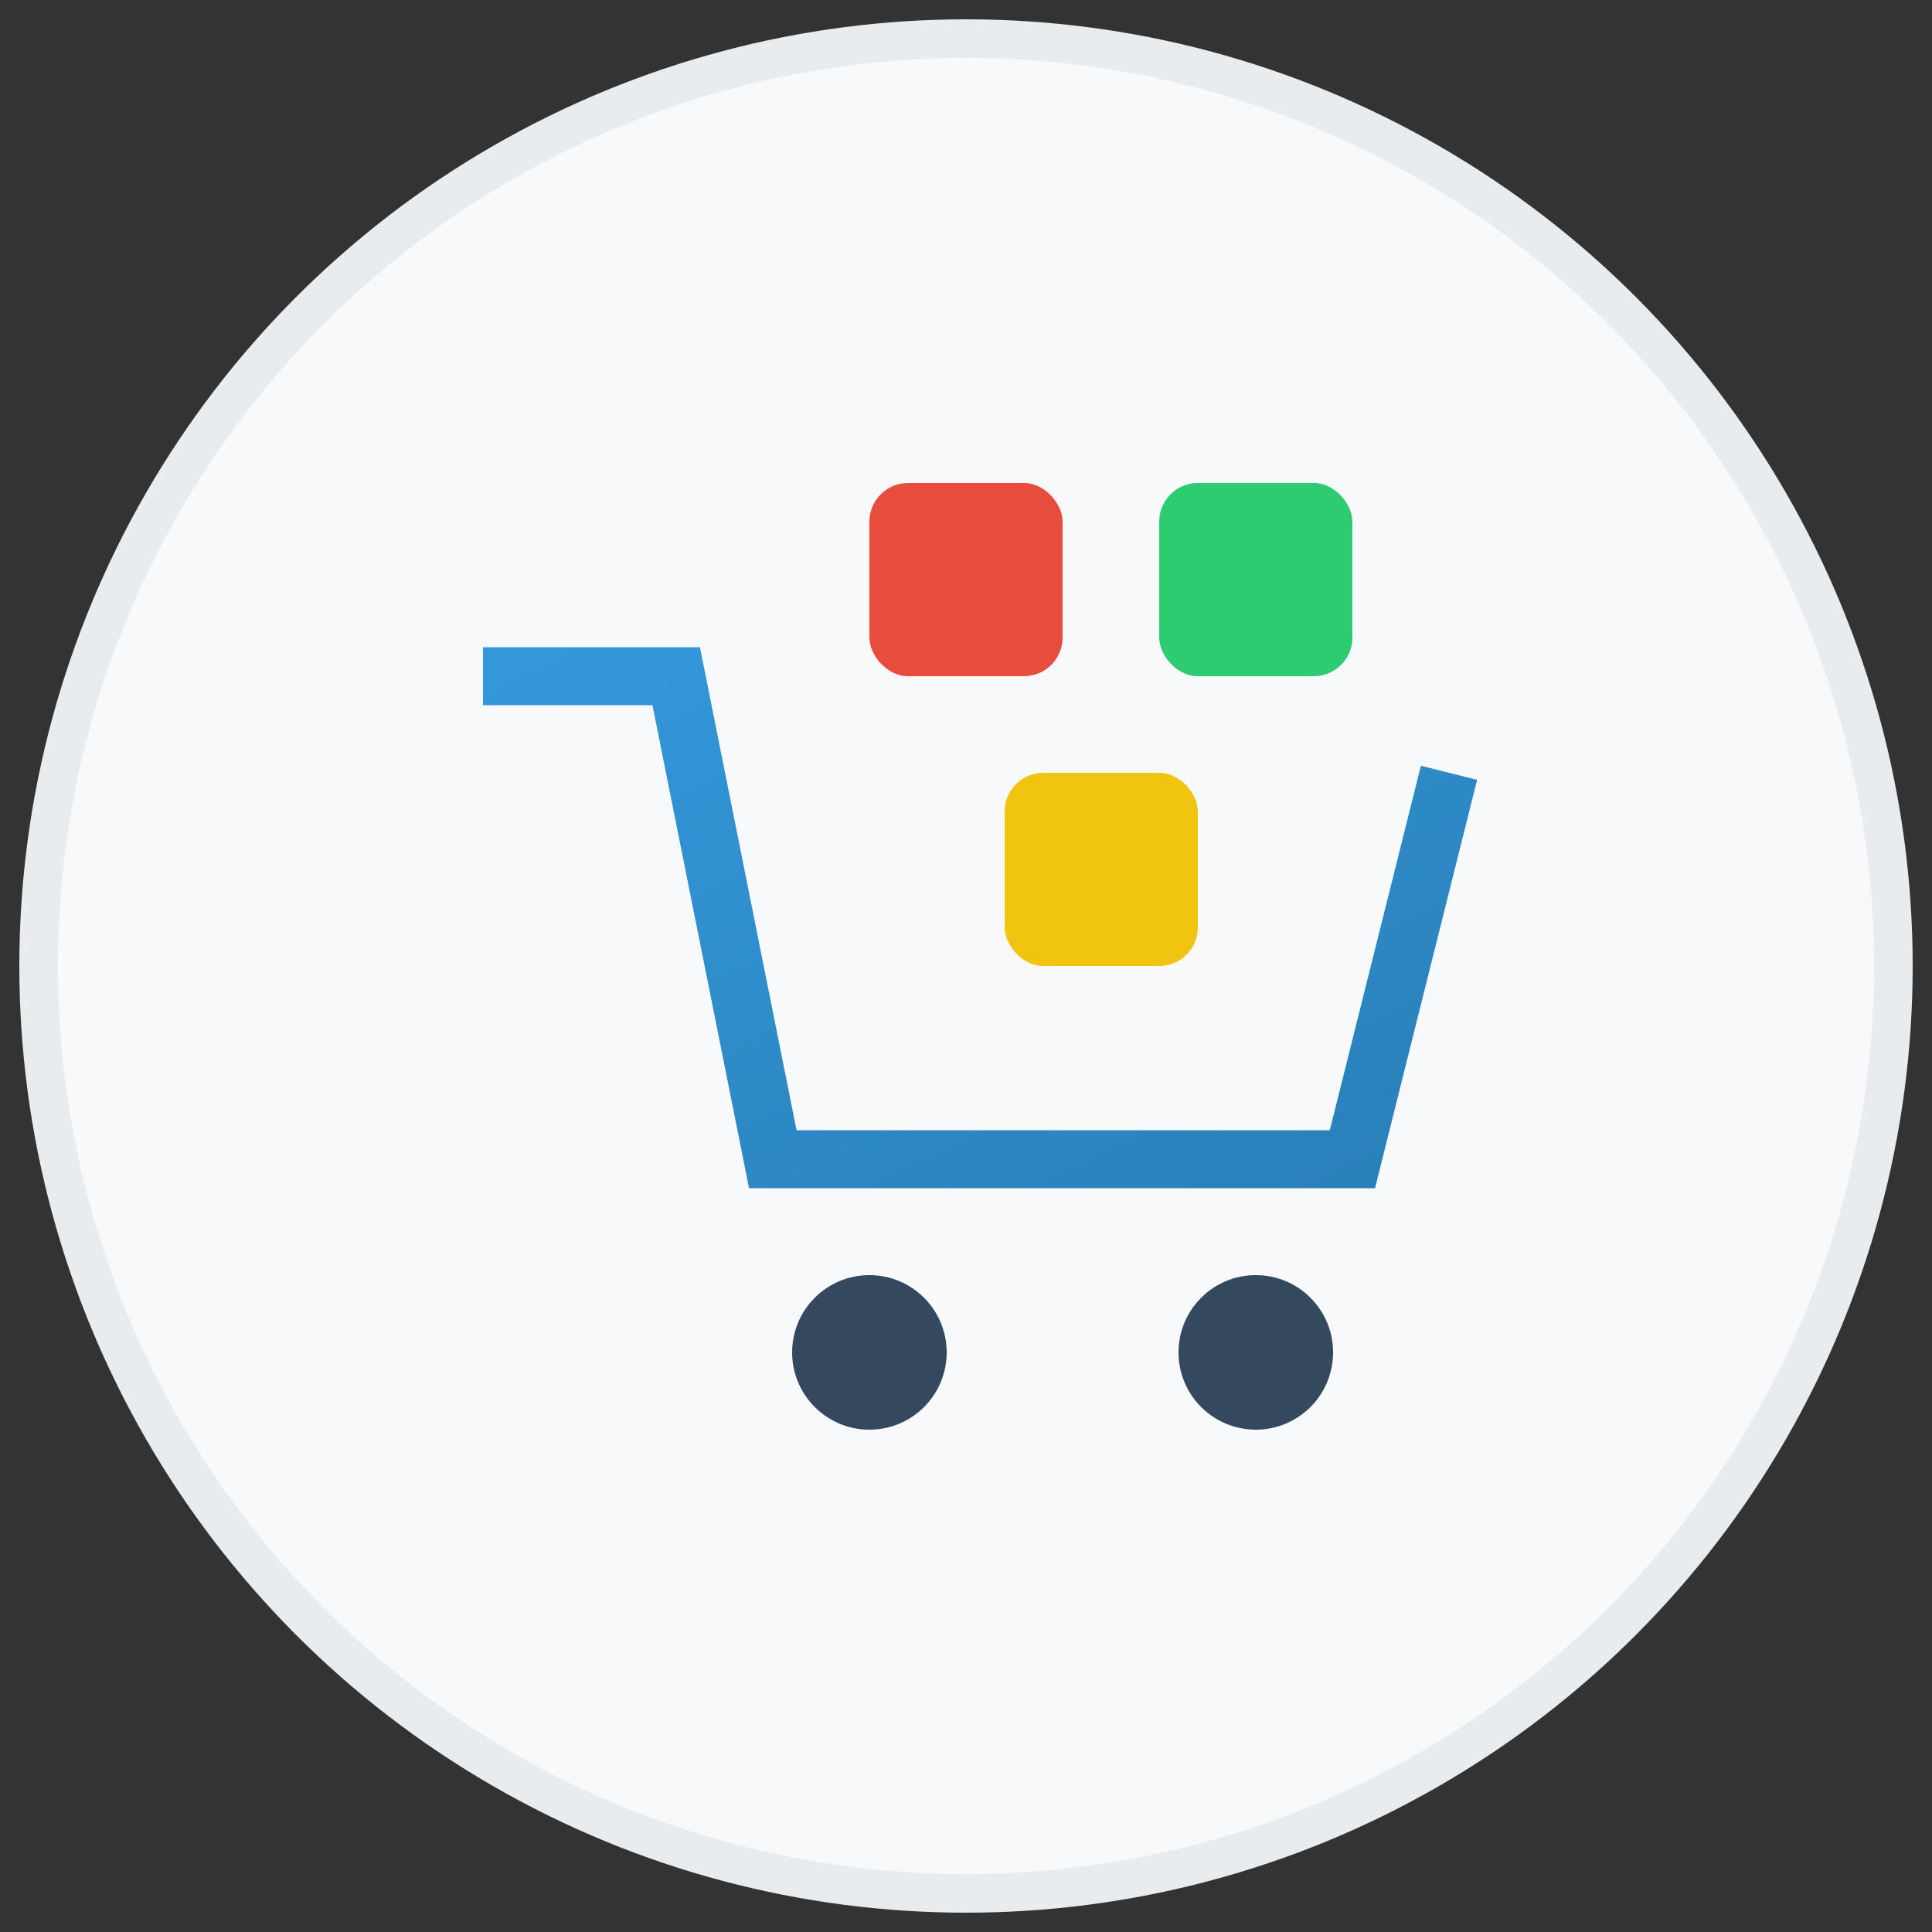 <svg xmlns="http://www.w3.org/2000/svg" viewBox="0 0 100 100">
    <rect x="0" y="0" width="100" height="100" fill="#333333" stroke="none"/>
    <defs>
        <linearGradient id="cartGrad" x1="0%" y1="0%" x2="100%" y2="100%">
            <stop offset="0%" style="stop-color:#3498db"/>
            <stop offset="100%" style="stop-color:#2980b9"/>
        </linearGradient>
    </defs>
    
    <!-- Background Circle -->
    <circle cx="50" cy="50" r="48" fill="#f8f9fa" stroke="#e9ecef" stroke-width="2"/>
    
    <!-- Shopping Cart -->
    <path d="M25,35 L35,35 L40,60 L70,60 L75,40" 
          fill="none" 
          stroke="url(#cartGrad)" 
          stroke-width="3"/>
    <circle cx="45" cy="70" r="4" fill="#34495e"/>
    <circle cx="65" cy="70" r="4" fill="#34495e"/>
    
    <!-- Products -->
    <rect x="45" y="25" width="10" height="10" rx="2" fill="#e74c3c"/>
    <rect x="60" y="25" width="10" height="10" rx="2" fill="#2ecc71"/>
    <rect x="52" y="40" width="10" height="10" rx="2" fill="#f1c40f"/>
</svg>
